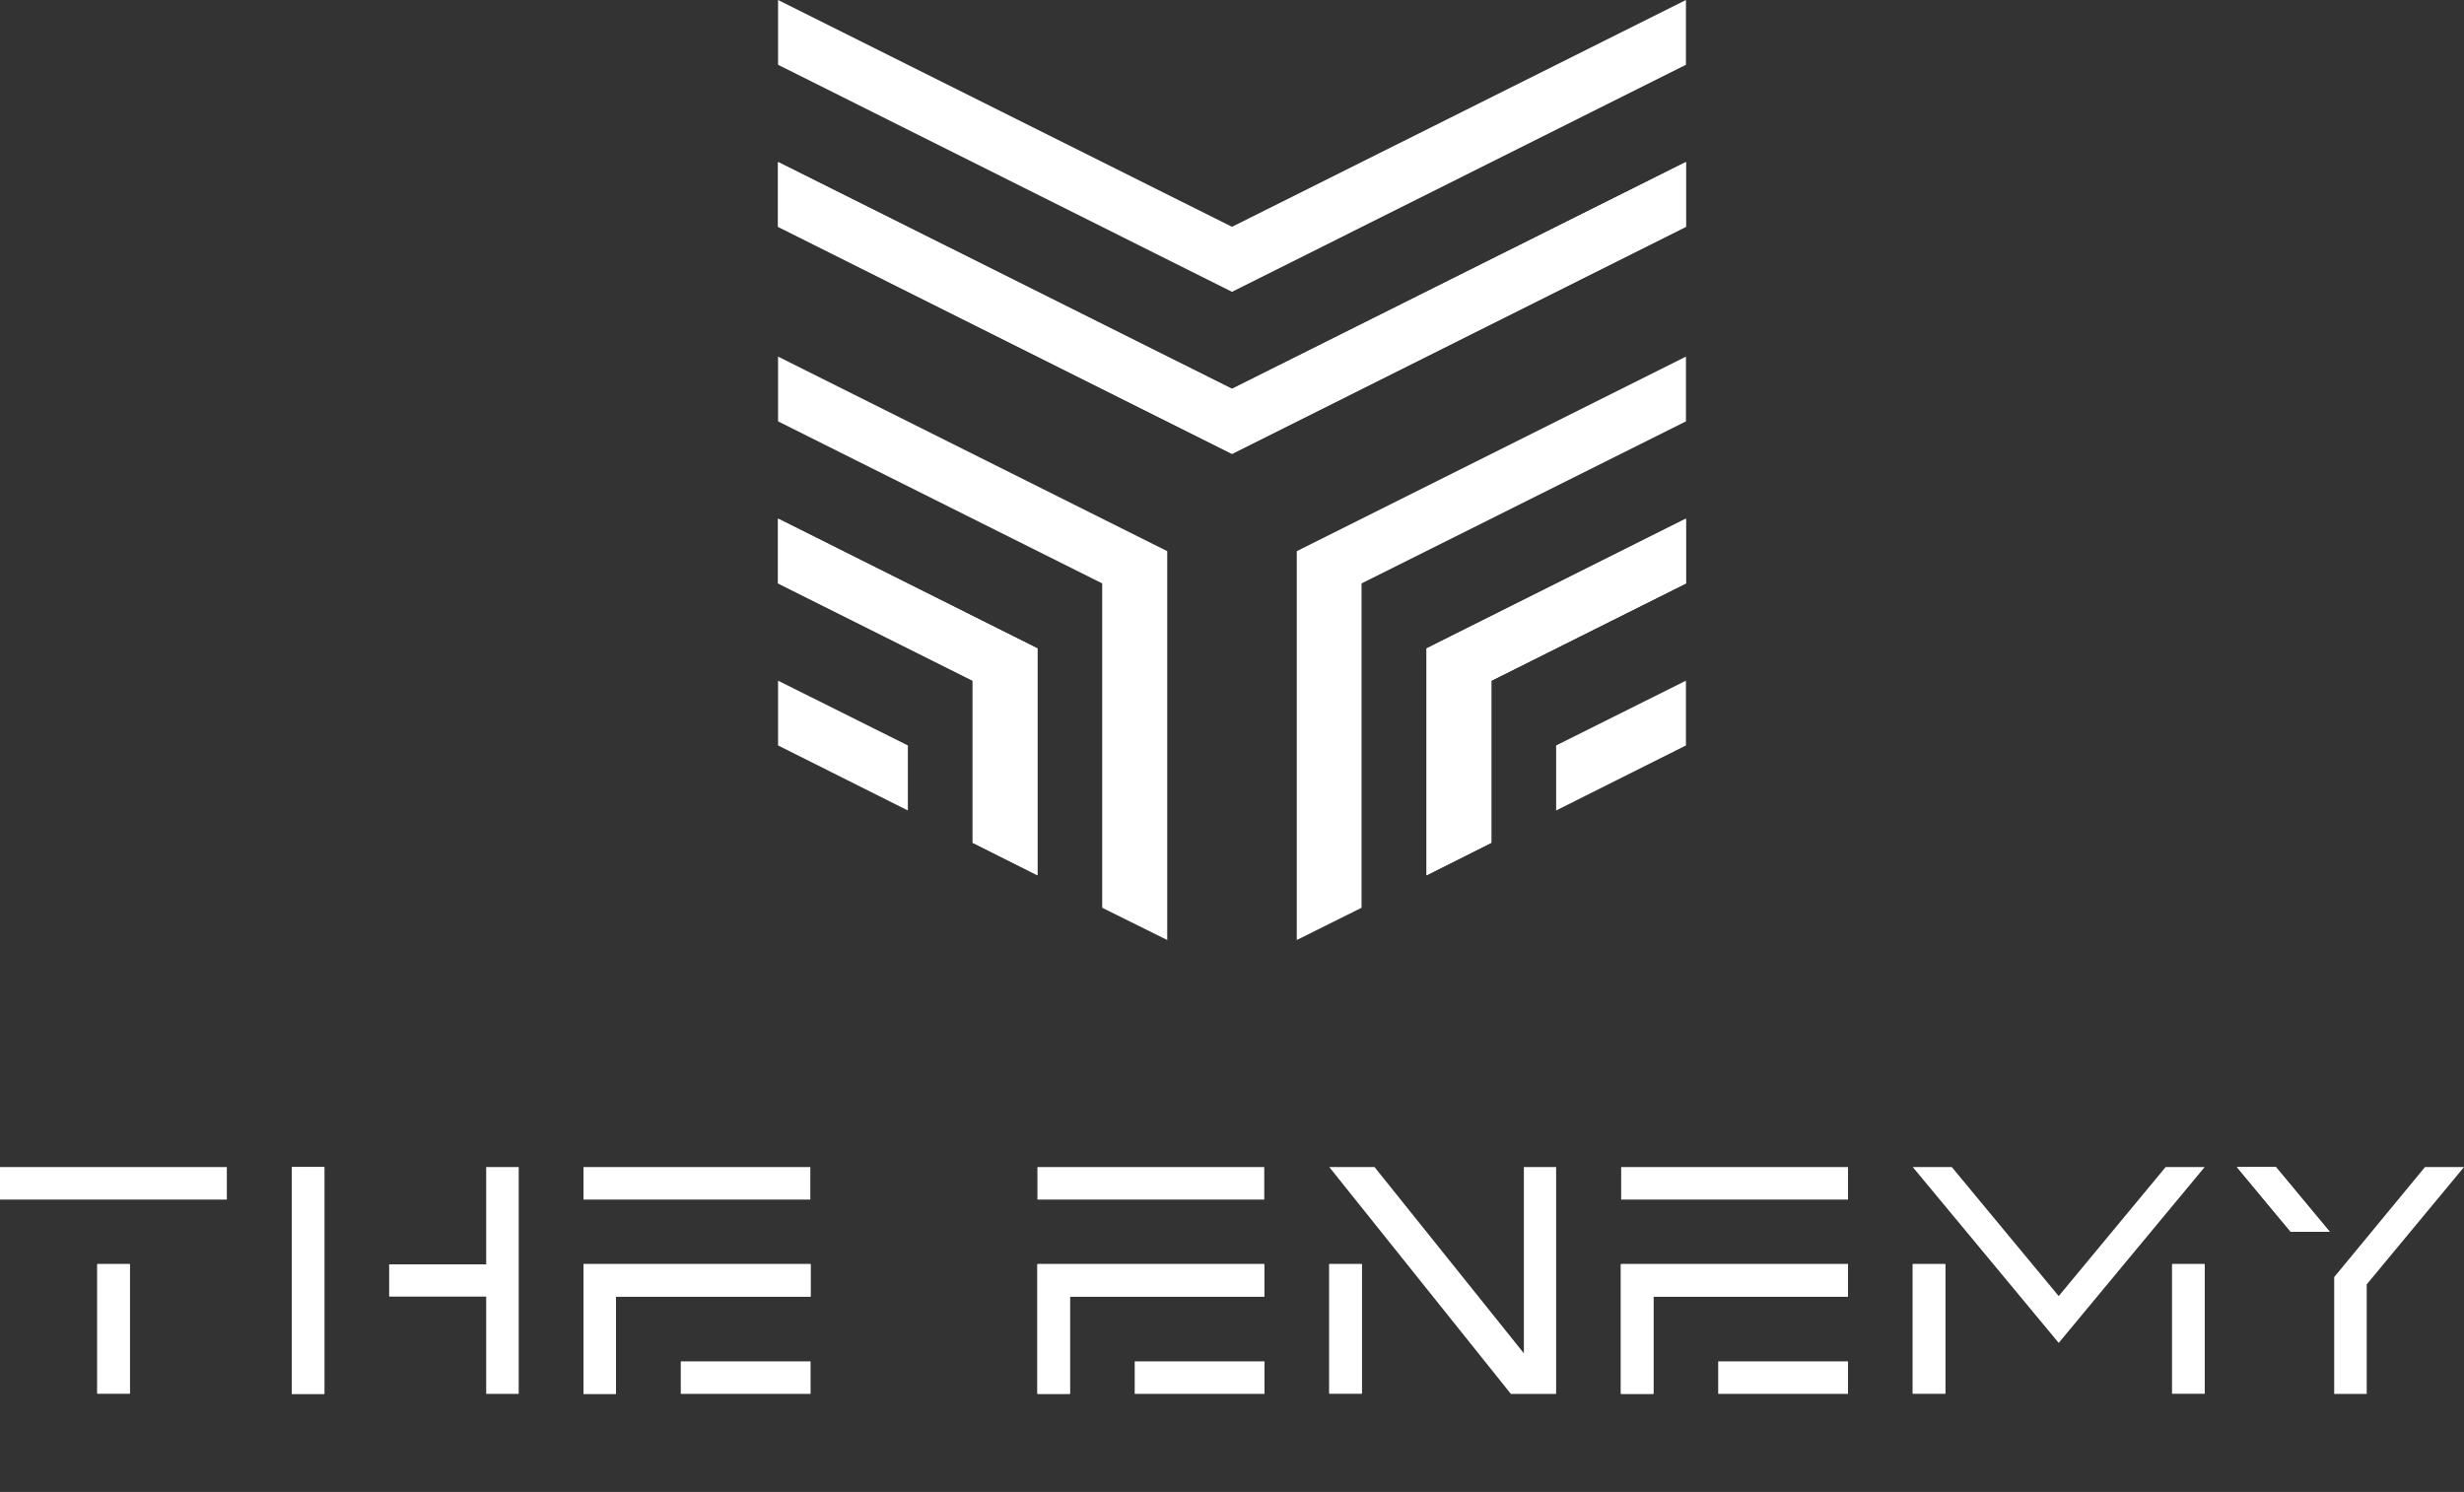 <svg xmlns="http://www.w3.org/2000/svg" viewBox="0 0 94.72 57.36"><rect x="0" y="0" width="94.72" height="57.36" fill="#333333" stroke="none"/><defs><clipPath id="clip-path"><path class="cls-1" d="M47.36 14.95L29.91 6.23v2.49l17.45 8.73 17.45-8.73V6.23l-17.45 8.72z"/></clipPath><clipPath id="clip-path-2"><path class="cls-1" d="M29.91 22.43l7.48 3.74v6.23l2.49 1.25v-8.72l-9.97-4.99v2.49z"/></clipPath><clipPath id="clip-path-3"><path class="cls-1" d="M54.84 24.93v8.72l2.49-1.25v-6.23l7.48-3.74v-2.49l-9.97 4.99z"/></clipPath><clipPath id="clip-path-4"><path class="cls-1" d="M3.74 48.6h1.25v4.98H3.74z"/></clipPath><clipPath id="clip-path-5"><path class="cls-1" d="M22.43 48.6v4.99h1.25v-3.74h7.48V48.6h-8.73z"/></clipPath><clipPath id="clip-path-6"><path class="cls-1" d="M39.88 48.6v4.99h1.25v-3.74h7.47V48.6h-8.72z"/></clipPath><clipPath id="clip-path-7"><path class="cls-1" d="M62.31 48.6v4.99h1.25v-3.74h7.48V48.6h-8.73z"/></clipPath><clipPath id="clip-path-8"><path class="cls-1" d="M51.1 48.6h1.25v4.98H51.1z"/></clipPath><clipPath id="clip-path-9"><path class="cls-1" d="M73.53 48.6h1.25v4.98h-1.25z"/></clipPath><clipPath id="clip-path-10"><path class="cls-1" d="M83.5 48.6h1.25v4.98H83.5z"/></clipPath><clipPath id="clip-path-11"><path class="cls-1" d="M85.99 44.87l2.07 2.49h1.5l-2.07-2.49h-1.5z"/></clipPath><clipPath id="clip-path-12"><path class="cls-1" d="M11.22 44.87h1.25v8.72h-1.25z"/></clipPath><style>.cls-1{fill:#fff}</style></defs><g id="Camada_2" data-name="Camada 2"><g id="Camada_1-2" data-name="Camada 1"><path class="cls-1" d="M64.81 26.17l-4.99 2.49v2.5l4.99-2.5v-2.49zm0-12.46l-14.96 7.48v14.95l2.49-1.24V22.43l12.47-6.23v-2.49zm0-13.71L47.36 8.72 29.91 0v2.49l17.45 8.73 17.45-8.73V0z"/><path class="cls-1" d="M47.36 14.95L29.91 6.23v2.49l17.45 8.73 17.45-8.73V6.23l-17.45 8.72z"/><g clip-path="url(#clip-path)"><path class="cls-1" d="M29.91 6.23h34.9v11.22h-34.9z"/></g><path class="cls-1" d="M29.91 26.17l4.99 2.49v2.5l-4.99-2.5v-2.49zm0-12.46v2.49l12.46 6.23V34.9l2.5 1.24V21.19l-14.96-7.48z"/><path class="cls-1" d="M29.91 22.43l7.48 3.74v6.23l2.49 1.25v-8.72l-9.97-4.99v2.49z"/><g clip-path="url(#clip-path-2)"><path class="cls-1" transform="rotate(-45 34.89 26.798)" d="M26.52 18.42h16.75v16.75H26.52z"/></g><path class="cls-1" d="M54.84 24.93v8.72l2.49-1.25v-6.23l7.48-3.74v-2.49l-9.97 4.99z"/><g clip-path="url(#clip-path-3)"><path class="cls-1" transform="rotate(-45 59.821 26.801)" d="M51.45 18.42h16.74v16.74H51.45z"/></g><path class="cls-1" d="M3.74 48.6h1.25v4.98H3.74z"/><g clip-path="url(#clip-path-4)"><path class="cls-1" transform="rotate(-45 4.363 51.093)" d="M2.16 48.89h4.4v4.4h-4.4z"/></g><path class="cls-1" d="M0 44.87h8.72v1.25H0zm22.43 0h8.72v1.25h-8.72zm3.74 7.47h4.99v1.25h-4.99z"/><path class="cls-1" d="M22.43 48.6v4.99h1.25v-3.74h7.48V48.6h-8.73z"/><g clip-path="url(#clip-path-5)"><path class="cls-1" transform="rotate(-60 26.794 51.092)" d="M22.46 46.07h8.68v10.05h-8.68z"/></g><path class="cls-1" d="M39.88 44.87h8.72v1.25h-8.72zm3.74 7.47h4.99v1.25h-4.99z"/><path class="cls-1" d="M39.88 48.6v4.99h1.25v-3.74h7.47V48.6h-8.72z"/><g clip-path="url(#clip-path-6)"><path class="cls-1" transform="rotate(-60 44.24 51.095)" d="M39.91 46.07h8.68v10.05h-8.68z"/></g><path class="cls-1" d="M62.32 44.87h8.72v1.25h-8.72zm3.73 7.47h4.99v1.25h-4.99z"/><path class="cls-1" d="M62.31 48.6v4.99h1.25v-3.74h7.48V48.6h-8.73z"/><g clip-path="url(#clip-path-7)"><path class="cls-1" transform="rotate(-60 66.676 51.093)" d="M62.34 46.07h8.68v10.05h-8.68z"/></g><path class="cls-1" d="M51.1 48.6h1.25v4.98H51.1z"/><g clip-path="url(#clip-path-8)"><path class="cls-1" transform="rotate(-45 51.724 51.095)" d="M49.52 48.89h4.4v4.4h-4.4z"/></g><path class="cls-1" d="M58.58 44.87v7.16l-5.74-7.16H51.1l6.98 8.72h1.74v-8.72h-1.24zm26.17 0h-1.5l-4.11 4.96-4.11-4.96h-1.5l5.61 6.76 5.61-6.76zM73.53 48.6h1.25v4.98h-1.25z"/><g clip-path="url(#clip-path-9)"><path class="cls-1" transform="rotate(-45 74.154 51.094)" d="M71.95 48.89h4.4v4.4h-4.4z"/></g><path class="cls-1" d="M83.5 48.6h1.25v4.98H83.5z"/><g clip-path="url(#clip-path-10)"><path class="cls-1" transform="rotate(-45 84.124 51.095)" d="M81.92 48.89h4.4v4.4h-4.4z"/></g><path class="cls-1" d="M93.22 44.87l-3.49 4.23v4.49h1.25v-4.21l3.74-4.51h-1.5zm-7.23 0l2.07 2.49h1.5l-2.07-2.49h-1.5z"/><g clip-path="url(#clip-path-11)"><path class="cls-1" transform="rotate(-60 87.772 46.114)" d="M85.81 43.95h3.94v4.33h-3.94z"/></g><path class="cls-1" d="M11.22 44.87h1.25v8.72h-1.25z"/><g clip-path="url(#clip-path-12)"><path class="cls-1" transform="rotate(-45 11.84 49.226)" d="M8.32 45.7h7.05v7.05H8.32z"/></g><path class="cls-1" d="M18.69 44.87v3.74h-3.73v1.24h3.73v3.74h1.25v-8.72h-1.25z"/></g></g></svg>